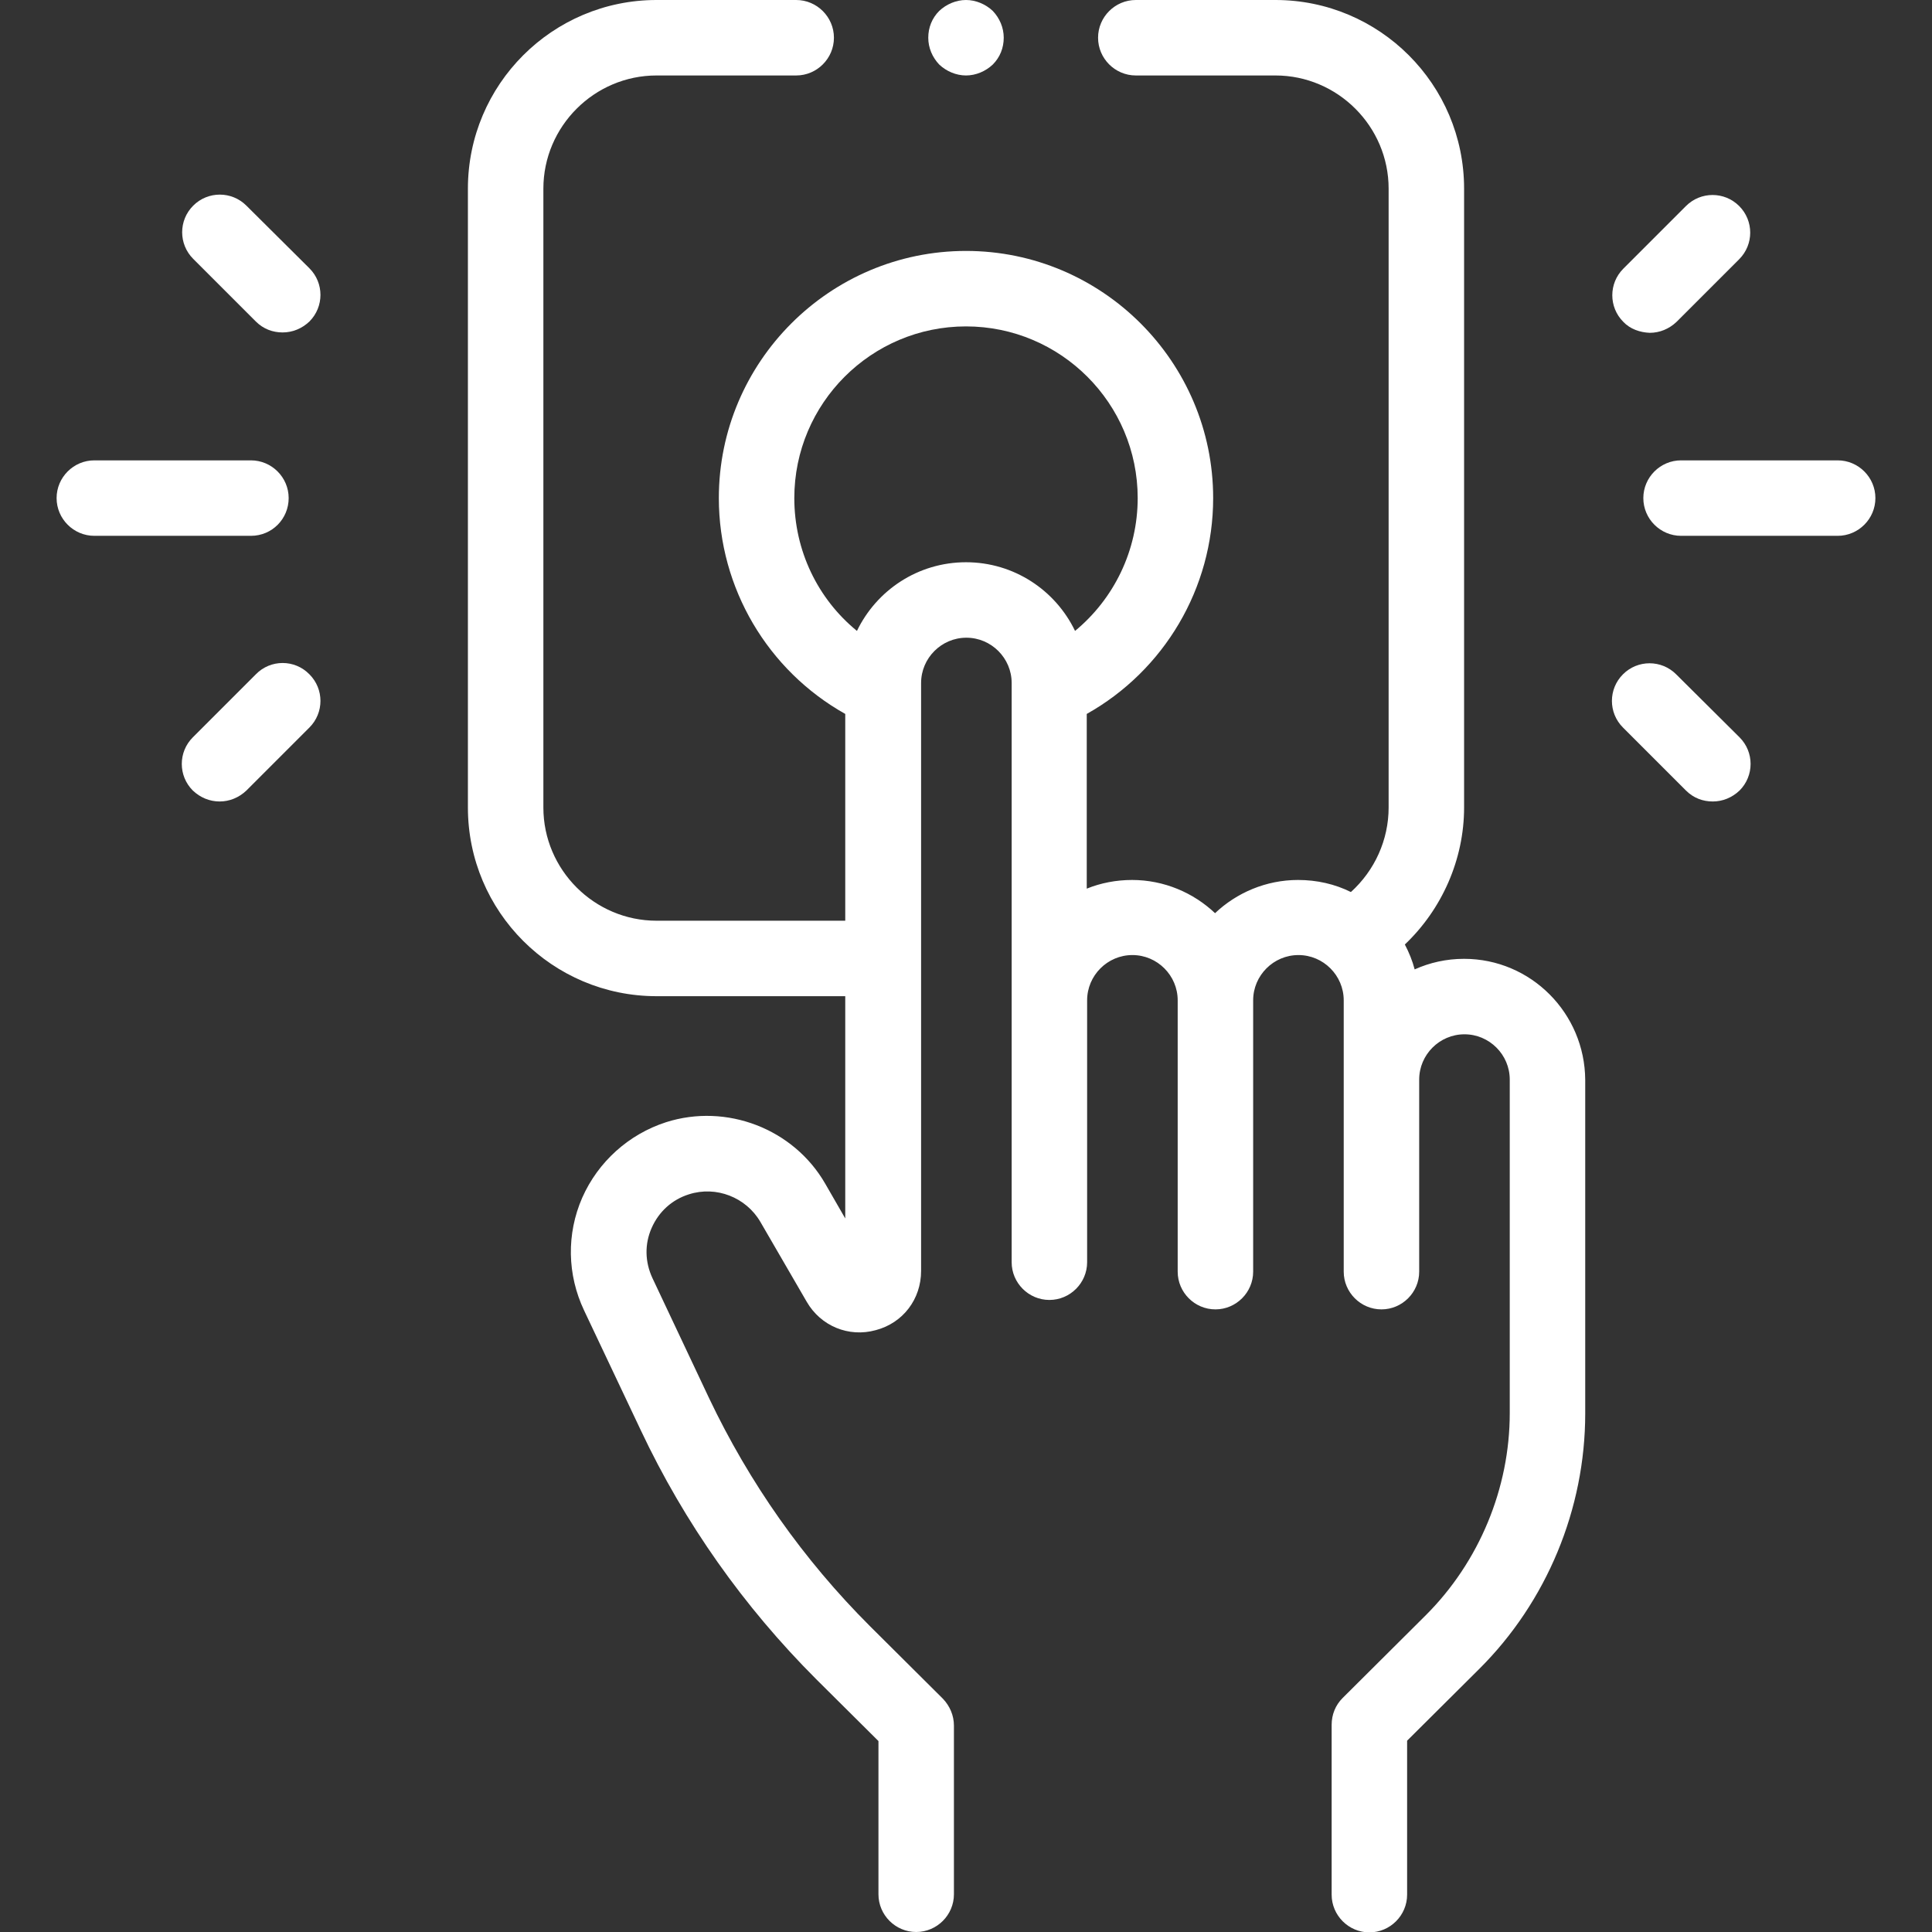 <?xml version="1.0" encoding="utf-8"?>
<!-- Generator: Adobe Illustrator 23.0.6, SVG Export Plug-In . SVG Version: 6.00 Build 0)  -->
<svg version="1.1" id="Capa_1" xmlns="http://www.w3.org/2000/svg" xmlns:xlink="http://www.w3.org/1999/xlink" x="0px" y="0px"
	 viewBox="0 0 512 512" style="enable-background:new 0 0 512 512;" xml:space="preserve">
<rect x="0" y="0" width="512" height="512" fill="#333333" stroke="none"/>
<style type="text/css">
	.st0{fill:#FFFFFF;}
</style>
<g id="XMLID_1493_">
	<g id="XMLID_302_">
		<path id="XMLID_305_" class="st0" d="M388,254.1c-4.7,0-9.1,1-13.1,2.8c-0.6-2.3-1.5-4.5-2.6-6.6c9.8-9.3,15.7-22.5,15.7-36.3V50
			c0-27.6-22.4-50-50-50h-37c-5.5,0-10,4.5-10,10s4.5,10,10,10h37c16.5,0,30,13.5,30,30v164c0,8.6-3.7,16.7-10,22.4
			c-4.2-2.1-9-3.2-14-3.2c-8.5,0-16.3,3.4-22,8.8c-5.7-5.4-13.5-8.8-22-8.8c-4.2,0-8.3,0.8-12,2.3v-46.3
			c20.5-11.5,33.5-33.3,33.5-57.2c0-36.1-29.4-65.5-65.5-65.5s-65.5,29.4-65.5,65.5c0,23.9,13,45.7,33.5,57.2V244h-50
			c-16.5,0-30-13.5-30-30V50c0-16.5,13.5-30,30-30h37c5.5,0,10-4.5,10-10s-4.5-10-10-10h-37c-27.6,0-50,22.4-50,50v164
			c0,27.6,22.4,50,50,50h50v58.9l-5.3-9.2c-8.4-14.6-26.2-21.4-42.2-16.3c-9.9,3.2-18,10.5-22.2,20c-4.2,9.6-4,20.4,0.5,29.9
			l15,31.7c11.6,24.6,27.3,46.8,46.5,66l16.5,16.4V502c0,5.5,4.5,10,10,10s10-4.5,10-10v-44.7c0-2.7-1.1-5.2-2.9-7.1l-19.4-19.3
			c-17.6-17.6-31.9-37.9-42.6-60.4l-15-31.8c-2-4.3-2.1-9-0.2-13.3c1.9-4.3,5.4-7.5,9.9-8.9c7.2-2.3,15.1,0.8,18.9,7.3l12.3,21.2
			c3.7,6.4,11.1,9.5,18.3,7.5c7.2-1.9,12-8.2,12-15.7l0-155.8c0-6.6,5.4-12,12-12s12,5.4,12,12v153.5c0,5.5,4.5,10,10,10
			s10-4.5,10-10v-69.4c0-6.6,5.4-12,12-12s12,5.4,12,12V337c0,5.5,4.5,10,10,10s10-4.5,10-10v-71.9c0-6.6,5.4-12,12-12s12,5.4,12,12
			V337c0,5.5,4.5,10,10,10s10-4.5,10-10v-50.9c0-6.6,5.4-12,12-12s12,5.4,12,12v88.4c0,19.9-8.1,39.4-22.2,53.5l-22.1,22
			c-1.9,1.9-2.9,4.4-2.9,7.1v45c0,5.5,4.5,10,10,10s10-4.5,10-10v-40.8l19.1-19c17.9-17.8,28.1-42.4,28.1-67.7v-88.4
			C420,268.5,405.7,254.1,388,254.1L388,254.1z M256,149c-12.7,0-23.7,7.4-28.9,18.2c-10.4-8.5-16.6-21.3-16.6-35.2
			c0-25.1,20.4-45.5,45.5-45.5s45.5,20.4,45.5,45.5c0,13.9-6.3,26.7-16.6,35.2C279.7,156.4,268.7,149,256,149z"/>
		<path id="XMLID_306_" class="st0" d="M487,122h-41.5c-5.5,0-10,4.5-10,10s4.5,10,10,10H487c5.5,0,10-4.5,10-10
			C497,126.5,492.5,122,487,122z"/>
		<path id="XMLID_308_" class="st0" d="M444.2,178.7c-3.9-3.9-10.2-3.9-14.1,0c-3.9,3.9-3.9,10.2,0,14.1l16.7,16.7
			c2,2,4.5,2.9,7.1,2.9c2.6,0,5.1-1,7.1-2.9c3.9-3.9,3.9-10.2,0-14.1L444.2,178.7z"/>
		<path id="XMLID_309_" class="st0" d="M437.2,88.2c2.6,0,5.1-1,7.1-2.9l16.6-16.6c3.9-3.9,3.9-10.2,0-14.1
			c-3.9-3.9-10.2-3.9-14.1,0l-16.6,16.6c-3.9,3.9-3.9,10.2,0,14.1C432,87.2,434.6,88.1,437.2,88.2z"/>
		<path id="XMLID_310_" class="st0" d="M76.5,132c0-5.5-4.5-10-10-10H25c-5.5,0-10,4.5-10,10s4.5,10,10,10h41.5
			C72.1,142,76.5,137.5,76.5,132z"/>
		<path id="XMLID_311_" class="st0" d="M67.8,178.7l-16.7,16.7c-3.9,3.9-3.9,10.2,0,14.1c2,1.9,4.5,2.9,7.1,2.9c2.6,0,5.1-1,7.1-2.9
			L82,192.8c3.9-3.9,3.9-10.2,0-14.1C78.1,174.7,71.7,174.7,67.8,178.7z"/>
		<path id="XMLID_312_" class="st0" d="M67.8,85.2c2,2,4.5,2.9,7.1,2.9c2.6,0,5.1-1,7.1-2.9c3.9-3.9,3.9-10.2,0-14.1L65.3,54.5
			c-3.9-3.9-10.2-3.9-14.1,0c-3.9,3.9-3.9,10.2,0,14.1L67.8,85.2z"/>
		<path id="XMLID_313_" class="st0" d="M256,20c2.6,0,5.2-1.1,7.1-2.9c1.9-1.9,2.9-4.4,2.9-7.1s-1.1-5.2-2.9-7.1
			C261.2,1.1,258.6,0,256,0s-5.2,1.1-7.1,2.9c-1.9,1.9-2.9,4.4-2.9,7.1s1.1,5.2,2.9,7.1C250.8,18.9,253.4,20,256,20z"/>
	</g>
</g>
</svg>
